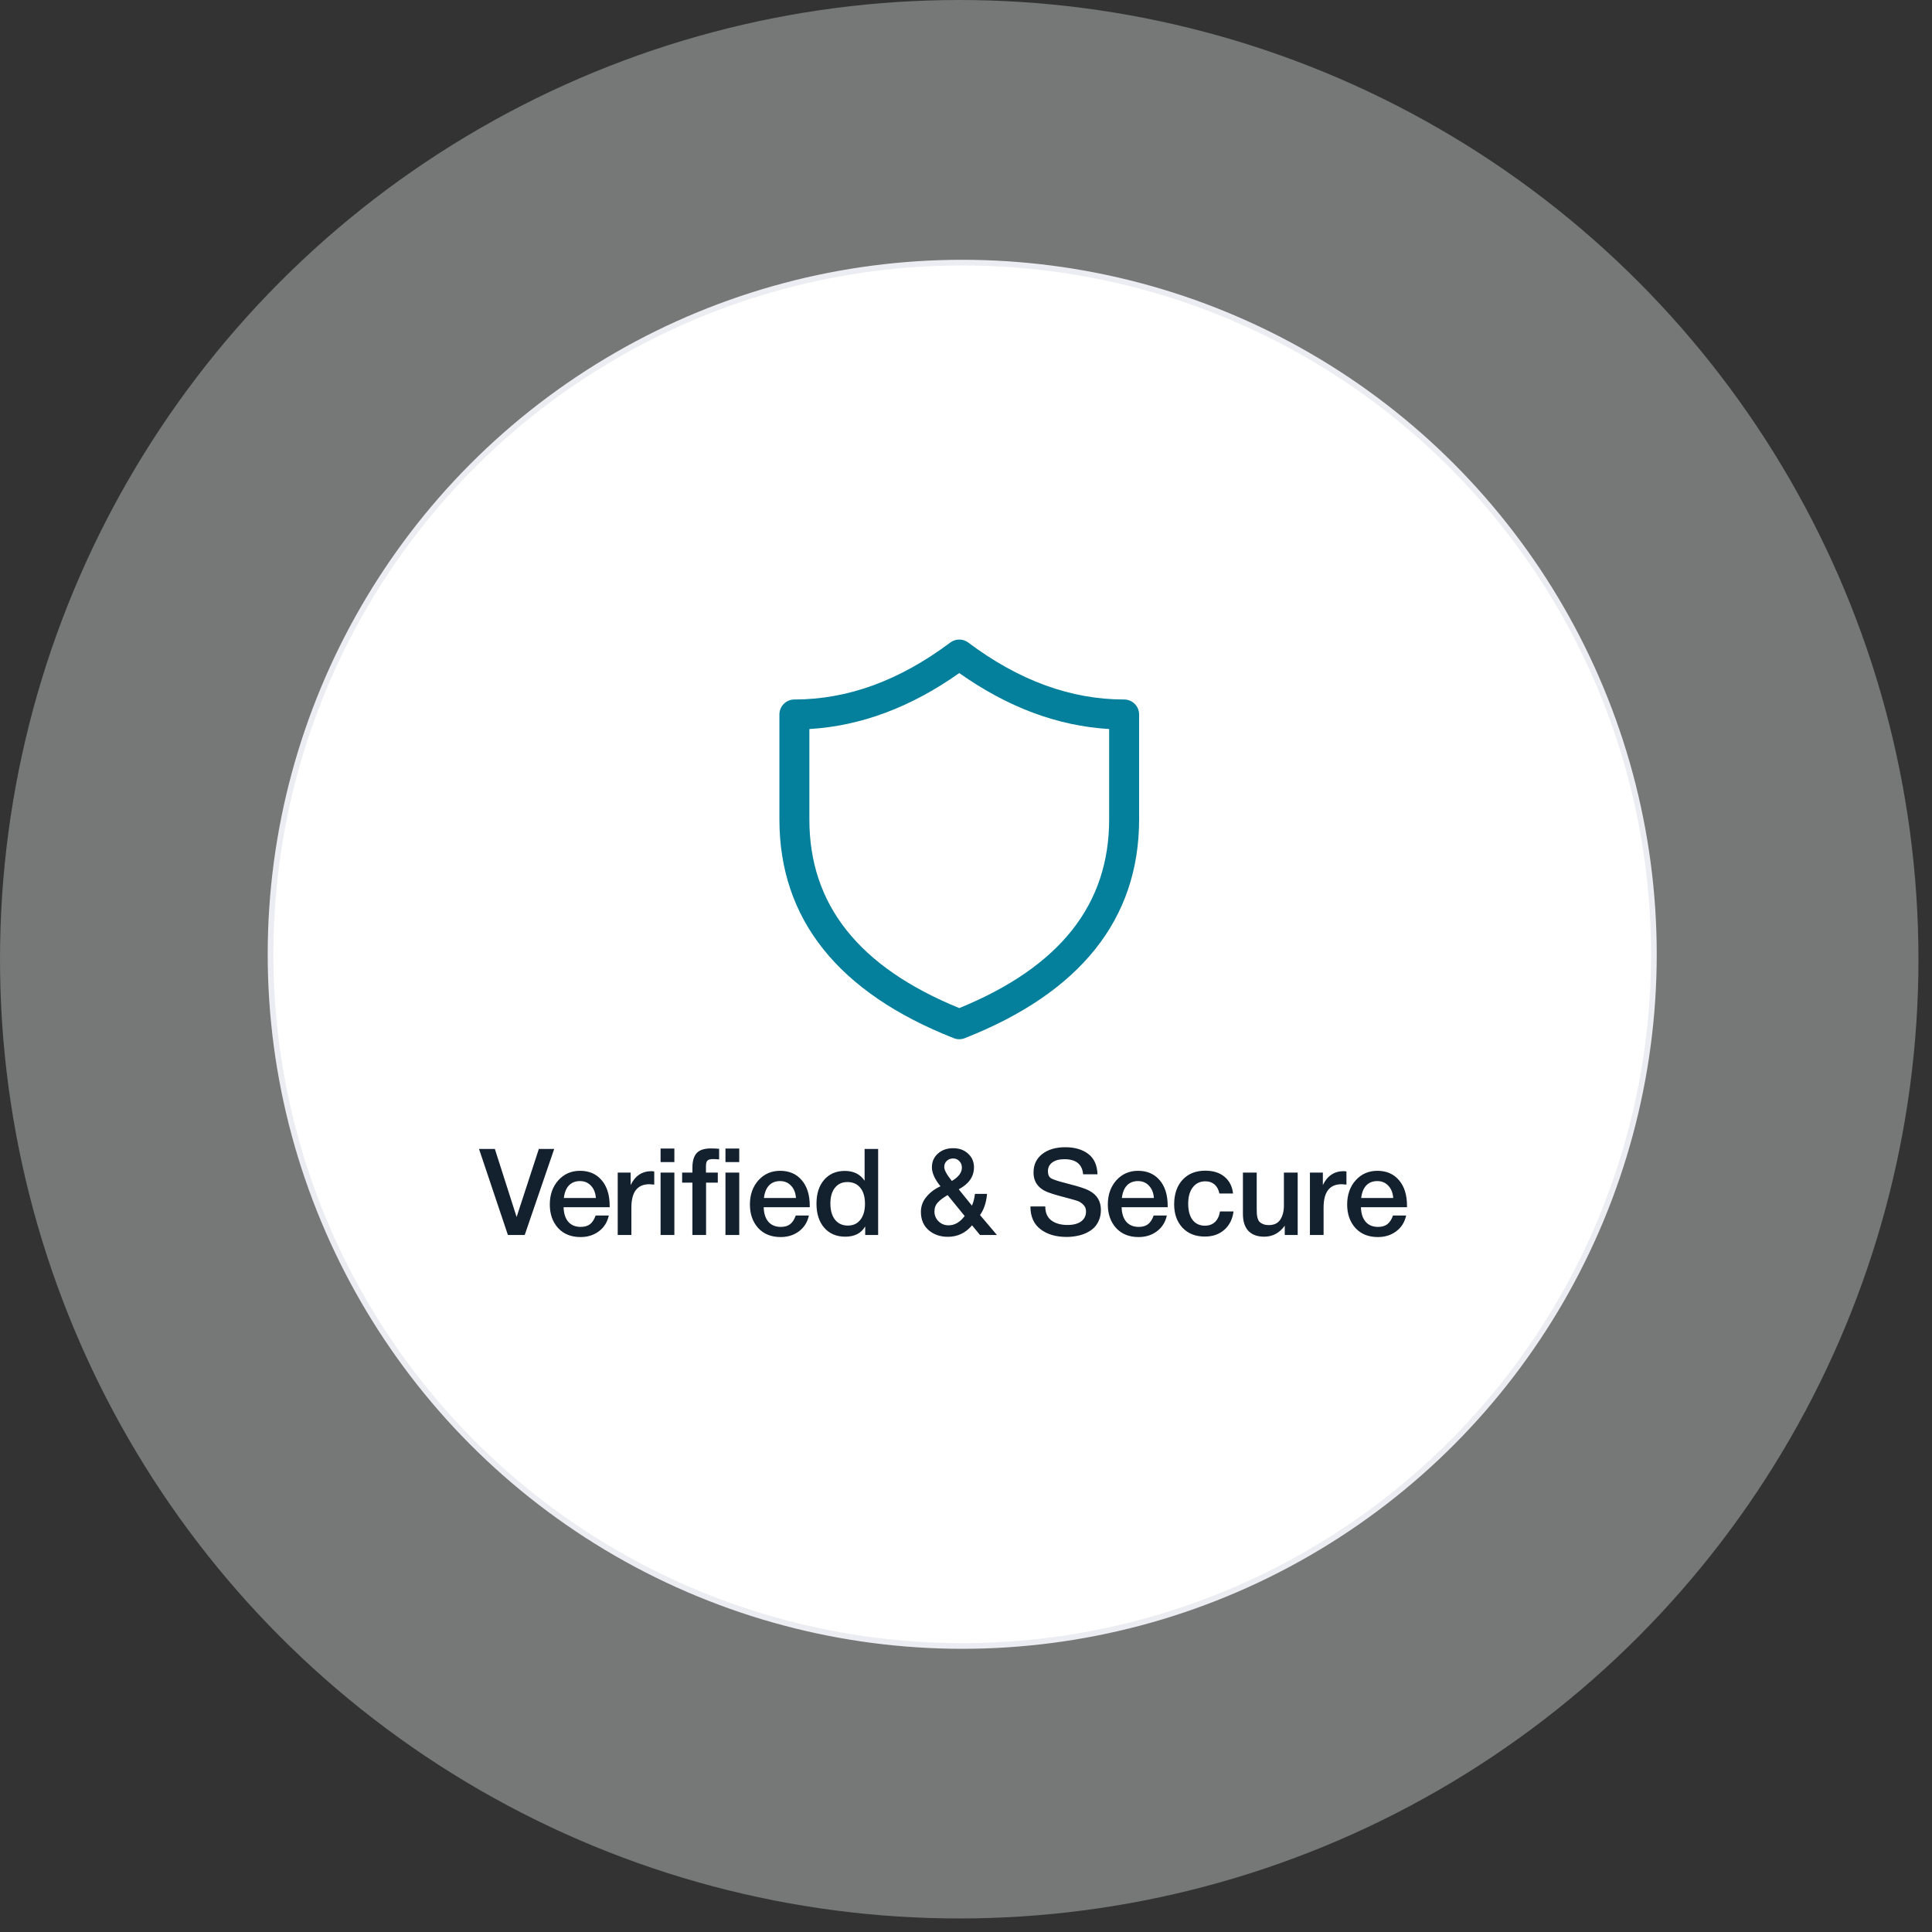 <svg width="141" height="141" viewBox="0 0 141 141" fill="none" xmlns="http://www.w3.org/2000/svg">
<rect x="0" y="0" width="141" height="141" fill="#333333" stroke="none"/>
<circle cx="70.006" cy="70.006" r="70.006" transform="matrix(-1 0 0 1 140.012 0)" fill="#EDEEF0" fill-opacity="0.36"/>
<circle cx="50.687" cy="50.687" r="50.479" transform="matrix(-1 0 0 1 120.911 18.959)" fill="white" stroke="#ECEDF2" stroke-width="0.415"/>
<path d="M34.959 83.85H36.115L37.703 88.817L39.326 83.85H40.447L38.294 90.132H37.068L34.959 83.85ZM44.432 88.711C44.32 89.205 44.076 89.591 43.7 89.867C43.329 90.144 42.885 90.282 42.367 90.282C41.679 90.282 41.132 90.061 40.726 89.62C40.326 89.173 40.126 88.602 40.126 87.908C40.126 87.197 40.332 86.608 40.744 86.144C41.161 85.679 41.691 85.447 42.332 85.447C42.997 85.447 43.523 85.676 43.911 86.135C44.3 86.588 44.494 87.208 44.494 87.997V88.103H41.132C41.144 88.561 41.258 88.917 41.476 89.17C41.694 89.417 41.997 89.541 42.385 89.541C42.661 89.541 42.885 89.476 43.056 89.347C43.232 89.211 43.37 88.999 43.47 88.711H44.432ZM43.488 87.432C43.459 87.049 43.338 86.749 43.126 86.532C42.92 86.308 42.653 86.197 42.323 86.197C41.994 86.197 41.726 86.302 41.52 86.514C41.32 86.726 41.197 87.032 41.15 87.432H43.488ZM47.747 85.491V86.453C47.57 86.435 47.453 86.426 47.394 86.426C46.517 86.426 46.079 86.994 46.079 88.129V90.132H45.082V85.579H46.026V86.488C46.35 85.811 46.858 85.473 47.553 85.473L47.747 85.491ZM49.216 83.823V84.811H48.21V83.823H49.216ZM49.216 85.579V90.132H48.21V85.579H49.216ZM52.483 83.841V84.617C52.289 84.6 52.142 84.591 52.042 84.591C51.836 84.591 51.697 84.629 51.627 84.705C51.556 84.776 51.521 84.92 51.521 85.138V85.579H52.386V86.311H51.53V90.132H50.533V86.311H49.783V85.579H50.533V85.217C50.533 84.741 50.636 84.388 50.842 84.158C51.047 83.929 51.395 83.814 51.883 83.814C52.083 83.814 52.283 83.823 52.483 83.841ZM53.951 83.823V84.811H52.945V83.823H53.951ZM53.951 85.579V90.132H52.945V85.579H53.951ZM59.035 88.711C58.924 89.205 58.68 89.591 58.303 89.867C57.932 90.144 57.488 90.282 56.971 90.282C56.282 90.282 55.736 90.061 55.33 89.62C54.93 89.173 54.73 88.602 54.73 87.908C54.73 87.197 54.935 86.608 55.347 86.144C55.765 85.679 56.294 85.447 56.935 85.447C57.6 85.447 58.127 85.676 58.515 86.135C58.903 86.588 59.097 87.208 59.097 87.997V88.103H55.736C55.747 88.561 55.862 88.917 56.08 89.17C56.297 89.417 56.6 89.541 56.988 89.541C57.265 89.541 57.488 89.476 57.659 89.347C57.836 89.211 57.974 88.999 58.074 88.711H59.035ZM58.091 87.432C58.062 87.049 57.941 86.749 57.73 86.532C57.524 86.308 57.256 86.197 56.927 86.197C56.597 86.197 56.33 86.302 56.124 86.514C55.924 86.726 55.8 87.032 55.753 87.432H58.091ZM64.088 83.85V90.132H63.144V89.505C62.856 90.005 62.371 90.255 61.688 90.255C61.047 90.255 60.535 90.038 60.153 89.602C59.777 89.167 59.588 88.582 59.588 87.847C59.588 87.117 59.774 86.538 60.144 86.108C60.521 85.673 61.024 85.455 61.653 85.455C62.294 85.455 62.776 85.694 63.1 86.17V83.85H64.088ZM61.838 86.267C61.456 86.267 61.153 86.408 60.929 86.691C60.712 86.967 60.603 87.347 60.603 87.829C60.603 88.329 60.715 88.723 60.938 89.011C61.168 89.299 61.48 89.444 61.874 89.444C62.268 89.444 62.574 89.302 62.791 89.02C63.015 88.738 63.127 88.347 63.127 87.847C63.127 87.347 63.012 86.958 62.782 86.682C62.559 86.405 62.244 86.267 61.838 86.267ZM72.035 87.132C71.982 87.755 71.812 88.27 71.523 88.676L72.759 90.132H71.523L70.941 89.426C70.47 89.985 69.882 90.264 69.176 90.264C68.618 90.264 68.15 90.102 67.773 89.779C67.397 89.45 67.209 89.005 67.209 88.447C67.209 88.035 67.341 87.67 67.606 87.353C67.87 87.029 68.215 86.77 68.638 86.576C68.22 86.064 68.012 85.603 68.012 85.191C68.012 84.785 68.156 84.453 68.444 84.194C68.738 83.929 69.112 83.797 69.564 83.797C70.006 83.797 70.368 83.929 70.65 84.194C70.938 84.453 71.082 84.785 71.082 85.191C71.082 85.867 70.712 86.403 69.97 86.797L70.932 87.988C71.038 87.764 71.112 87.479 71.153 87.132H72.035ZM69.468 86.188C69.956 85.9 70.2 85.576 70.2 85.217C70.2 85.023 70.138 84.864 70.014 84.741C69.897 84.611 69.747 84.547 69.564 84.547C69.376 84.547 69.22 84.605 69.097 84.723C68.973 84.841 68.912 84.988 68.912 85.164C68.912 85.382 69.085 85.708 69.432 86.144L69.468 86.188ZM69.159 87.22C68.859 87.391 68.623 87.567 68.453 87.749C68.282 87.926 68.197 88.15 68.197 88.42C68.197 88.697 68.297 88.935 68.497 89.135C68.697 89.329 68.941 89.426 69.229 89.426C69.67 89.426 70.062 89.2 70.403 88.747L69.159 87.22ZM80.098 85.703H79.048C78.983 84.967 78.527 84.6 77.68 84.6C77.303 84.6 77.009 84.679 76.798 84.838C76.586 84.991 76.48 85.203 76.48 85.473C76.48 85.726 76.556 85.9 76.709 85.994C76.868 86.088 77.215 86.203 77.751 86.338C77.892 86.379 78.001 86.408 78.077 86.426C78.777 86.603 79.253 86.761 79.506 86.903C80.065 87.203 80.345 87.67 80.345 88.305C80.345 88.582 80.297 88.832 80.203 89.055C80.109 89.279 79.983 89.467 79.824 89.62C79.665 89.767 79.477 89.891 79.259 89.991C79.042 90.091 78.815 90.161 78.58 90.202C78.345 90.249 78.1 90.273 77.848 90.273C77.059 90.273 76.421 90.085 75.933 89.708C75.445 89.332 75.201 88.779 75.201 88.049H76.286C76.286 88.508 76.436 88.85 76.736 89.073C77.036 89.291 77.427 89.4 77.909 89.4C78.333 89.4 78.662 89.314 78.898 89.144C79.139 88.967 79.259 88.723 79.259 88.411C79.259 88.211 79.195 88.049 79.065 87.926C78.942 87.797 78.806 87.705 78.659 87.653C78.512 87.6 78.256 87.526 77.892 87.432C77.85 87.42 77.818 87.411 77.795 87.405C77.012 87.205 76.498 87.041 76.251 86.911C75.739 86.647 75.465 86.238 75.43 85.685C75.43 85.644 75.43 85.603 75.43 85.561C75.43 85.002 75.639 84.558 76.056 84.229C76.48 83.894 77.045 83.726 77.751 83.726C78.433 83.726 78.989 83.888 79.418 84.211C79.848 84.535 80.074 85.032 80.098 85.703ZM85.157 88.711C85.046 89.205 84.801 89.591 84.425 89.867C84.054 90.144 83.61 90.282 83.093 90.282C82.404 90.282 81.857 90.061 81.451 89.62C81.051 89.173 80.851 88.602 80.851 87.908C80.851 87.197 81.057 86.608 81.469 86.144C81.887 85.679 82.416 85.447 83.057 85.447C83.722 85.447 84.248 85.676 84.637 86.135C85.025 86.588 85.219 87.208 85.219 87.997V88.103H81.857C81.869 88.561 81.984 88.917 82.201 89.17C82.419 89.417 82.722 89.541 83.11 89.541C83.387 89.541 83.61 89.476 83.781 89.347C83.957 89.211 84.096 88.999 84.195 88.711H85.157ZM84.213 87.432C84.184 87.049 84.063 86.749 83.851 86.532C83.645 86.308 83.378 86.197 83.048 86.197C82.719 86.197 82.451 86.302 82.246 86.514C82.046 86.726 81.922 87.032 81.875 87.432H84.213ZM90.025 88.411C89.954 88.97 89.731 89.417 89.354 89.752C88.978 90.082 88.504 90.246 87.934 90.246C87.251 90.246 86.707 90.032 86.301 89.602C85.895 89.167 85.692 88.6 85.692 87.9C85.692 87.147 85.895 86.549 86.301 86.108C86.713 85.661 87.266 85.438 87.96 85.438C88.543 85.438 89.01 85.585 89.363 85.879C89.722 86.173 89.931 86.582 89.99 87.105H88.993C88.934 86.817 88.816 86.597 88.639 86.444C88.463 86.291 88.24 86.214 87.969 86.214C87.581 86.214 87.275 86.361 87.051 86.655C86.828 86.944 86.716 87.341 86.716 87.847C86.716 88.352 86.822 88.747 87.034 89.029C87.251 89.311 87.551 89.452 87.934 89.452C88.234 89.452 88.478 89.364 88.666 89.188C88.86 89.005 88.984 88.747 89.037 88.411H90.025ZM94.707 85.579V90.132H93.763V89.452C93.381 89.988 92.881 90.255 92.263 90.255C91.763 90.255 91.378 90.114 91.107 89.832C90.842 89.544 90.71 89.132 90.71 88.597V85.579H91.716V88.182C91.716 88.341 91.719 88.47 91.725 88.57C91.731 88.664 91.748 88.773 91.778 88.897C91.813 89.014 91.86 89.105 91.919 89.17C91.984 89.235 92.072 89.291 92.184 89.338C92.301 89.385 92.442 89.408 92.607 89.408C92.984 89.408 93.26 89.276 93.436 89.011C93.613 88.741 93.701 88.4 93.701 87.988V85.579H94.707ZM98.265 85.491V86.453C98.088 86.435 97.971 86.426 97.912 86.426C97.035 86.426 96.597 86.994 96.597 88.129V90.132H95.6V85.579H96.544V86.488C96.868 85.811 97.377 85.473 98.071 85.473L98.265 85.491ZM102.623 88.711C102.512 89.205 102.268 89.591 101.891 89.867C101.521 90.144 101.076 90.282 100.559 90.282C99.871 90.282 99.323 90.061 98.918 89.62C98.518 89.173 98.318 88.602 98.318 87.908C98.318 87.197 98.523 86.608 98.935 86.144C99.353 85.679 99.882 85.447 100.523 85.447C101.188 85.447 101.715 85.676 102.103 86.135C102.491 86.588 102.685 87.208 102.685 87.997V88.103H99.323C99.335 88.561 99.45 88.917 99.668 89.17C99.885 89.417 100.188 89.541 100.576 89.541C100.853 89.541 101.076 89.476 101.247 89.347C101.423 89.211 101.562 88.999 101.662 88.711H102.623ZM101.679 87.432C101.65 87.049 101.529 86.749 101.318 86.532C101.112 86.308 100.844 86.197 100.515 86.197C100.185 86.197 99.918 86.302 99.712 86.514C99.512 86.726 99.388 87.032 99.341 87.432H101.679Z" fill="#13212F"/>
<path d="M56.882 52.144C56.882 51.54 57.372 51.05 57.976 51.05C61.86 51.05 65.644 49.674 69.352 46.894C69.741 46.602 70.275 46.602 70.664 46.894C74.372 49.674 78.156 51.05 82.04 51.05C82.645 51.05 83.134 51.54 83.134 52.144V59.801C83.134 67.095 78.821 72.455 70.409 75.768C70.151 75.87 69.865 75.87 69.607 75.768C61.195 72.455 56.882 67.095 56.882 59.801V52.144ZM59.069 53.206V59.801C59.069 66.008 62.648 70.563 70.008 73.572C77.368 70.563 80.947 66.008 80.947 59.801V53.206C77.188 52.984 73.536 51.617 70.008 49.122C66.48 51.617 62.828 52.984 59.069 53.206Z" fill="#04809C"/>
</svg>
